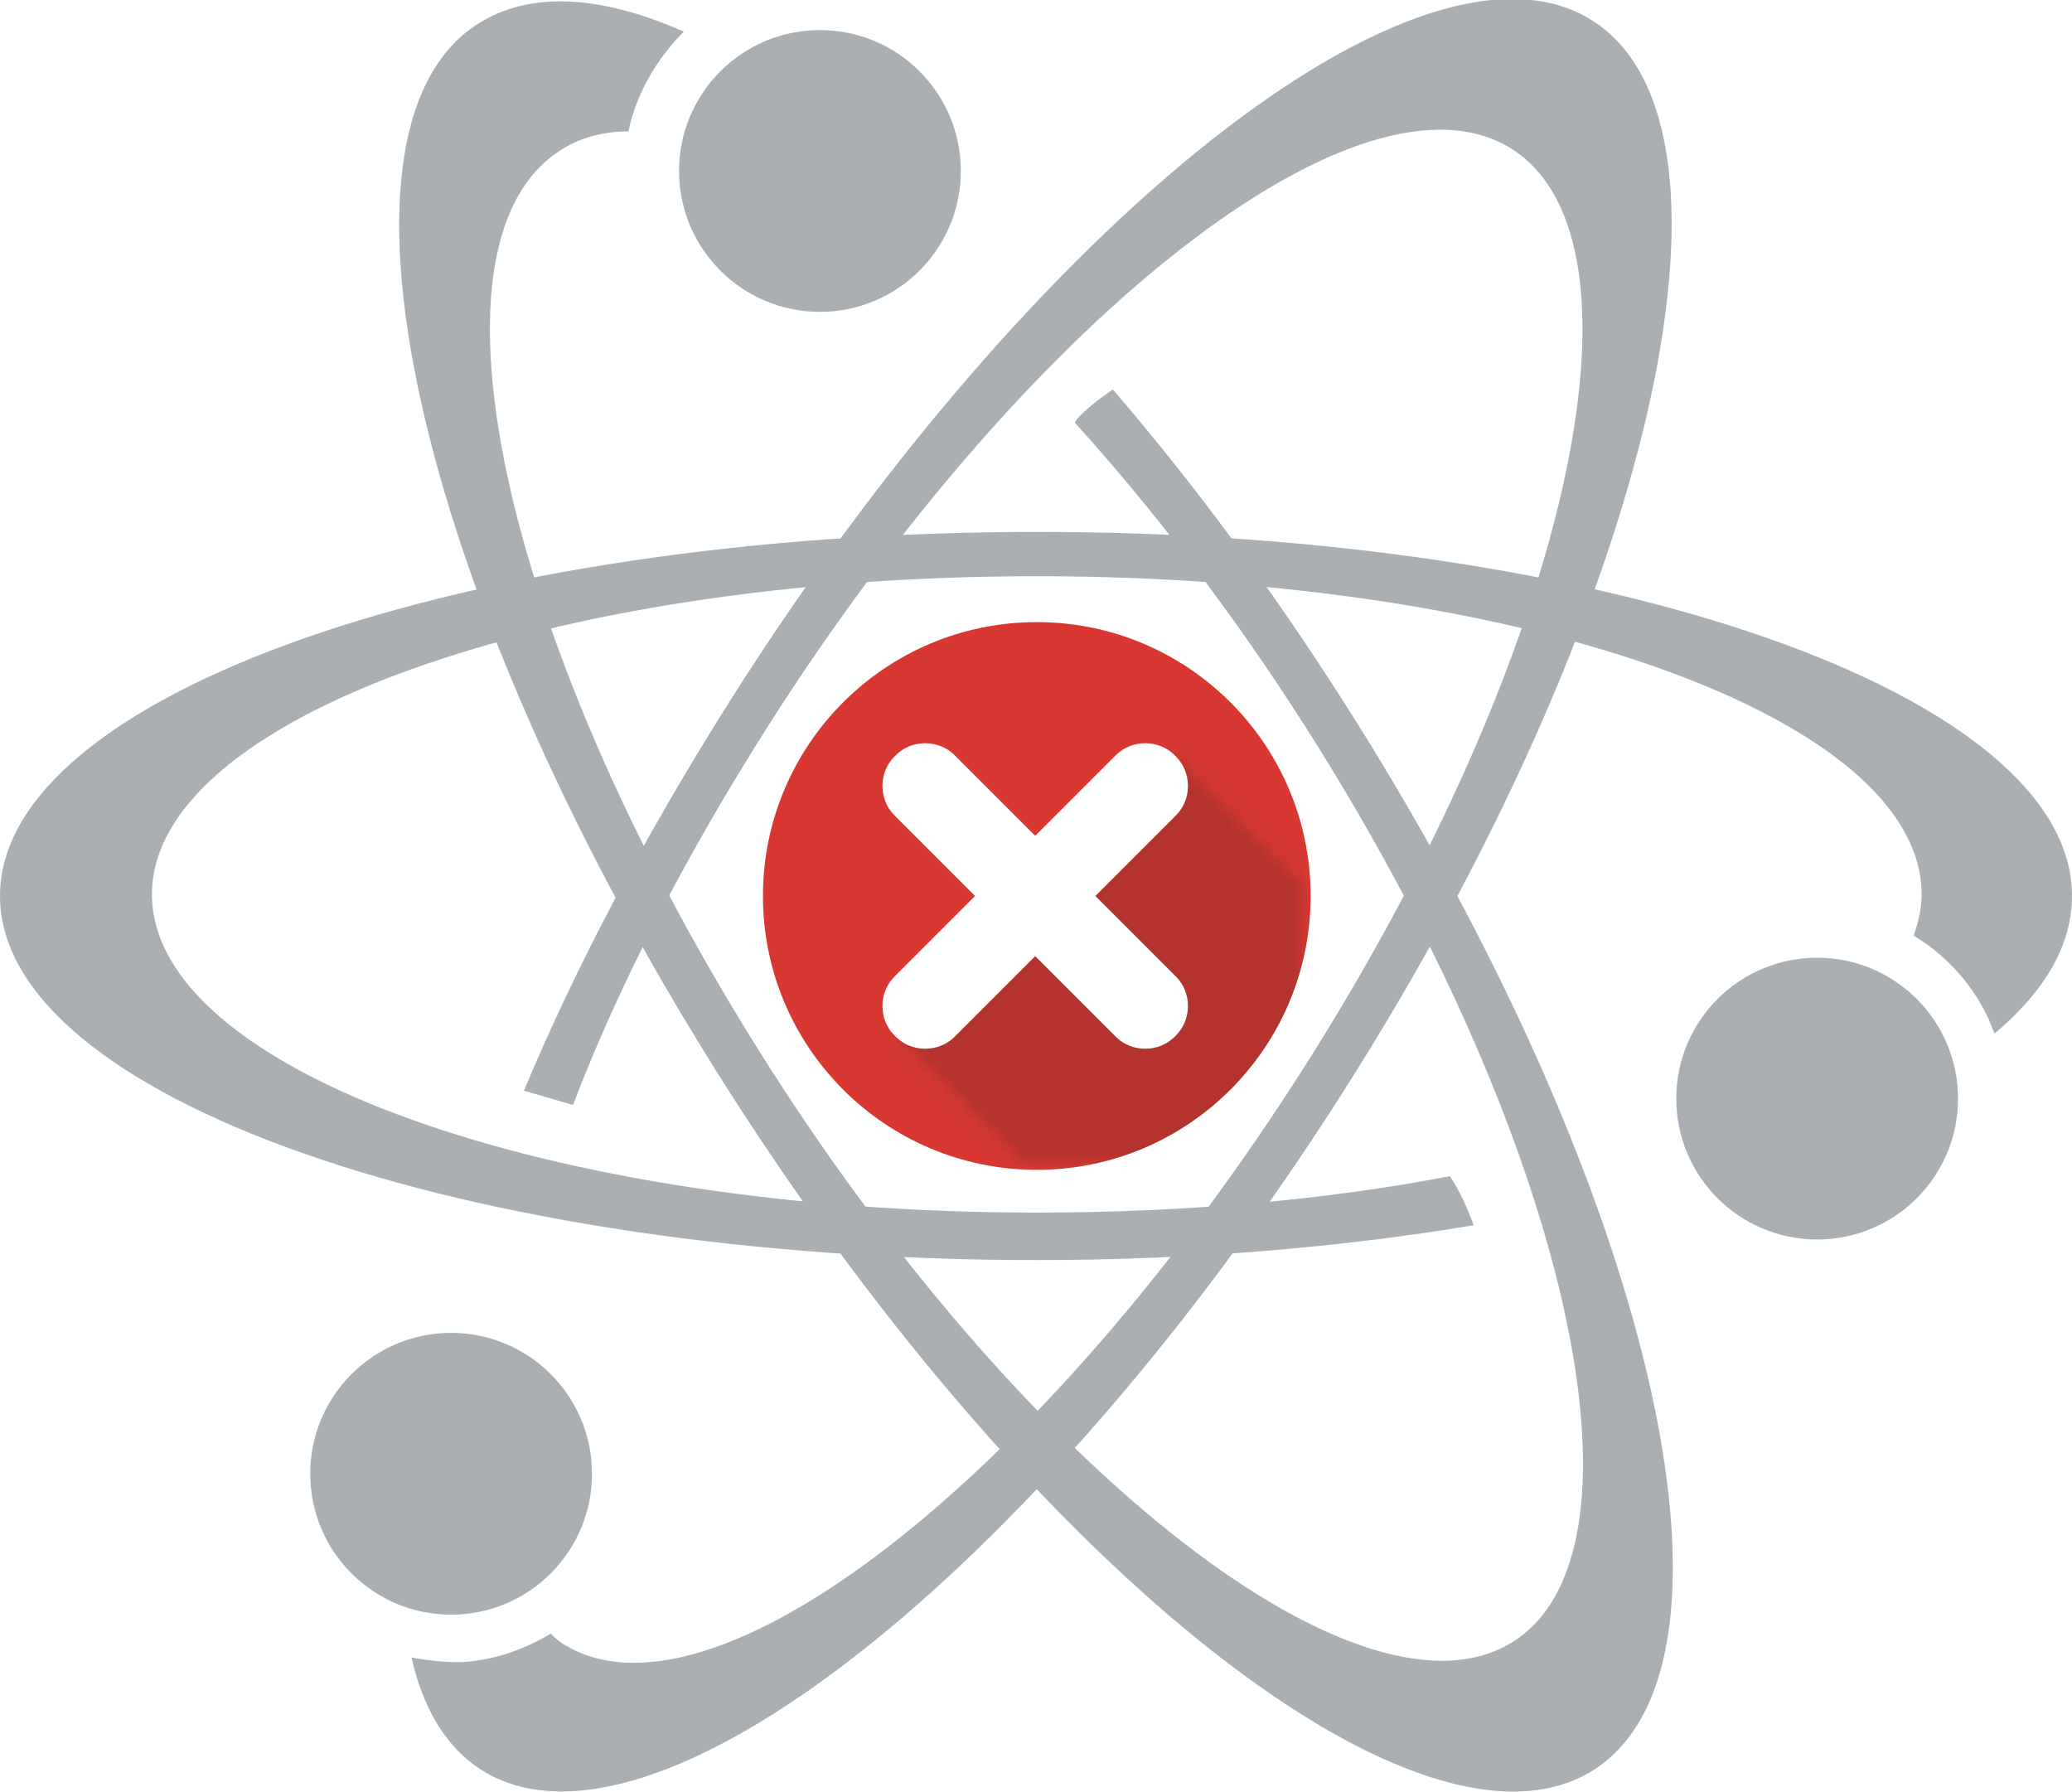 <?xml version="1.0" encoding="utf-8"?>
<!-- Generator: Adobe Illustrator 25.2.3, SVG Export Plug-In . SVG Version: 6.00 Build 0)  -->
<svg version="1.1" id="Layer_1" xmlns="http://www.w3.org/2000/svg" xmlns:xlink="http://www.w3.org/1999/xlink" x="0px" y="0px"
	 viewBox="0 0 130.9 113.2" style="enable-background:new 0 0 130.9 113.2;" xml:space="preserve">
<style type="text/css">
	.st0{fill:#AAAFB3;}
	.st1{fill:#D93832;}
	.st2{filter:url(#Adobe_OpacityMaskFilter);}
	.st3{fill:#FFFFFF;}
	.st4{opacity:0.45;mask:url(#SVGID_1_);fill:#231F20;}
</style>
<g>
	<g>
		<path class="st0" d="M65.5,33.6C29.3,33.6,0,43.9,0,56.6c0,12.7,29.3,23,65.5,23c9.9,0,19.2-0.8,27.6-2.2
			c-0.4-1.1-0.9-2.2-1.5-3.1c-7.8,1.5-16.7,2.3-26.1,2.3c-30.9,0-55.9-9-55.9-20.1c0-11.1,25-20.1,55.9-20.1
			c30.9,0,55.9,9,55.9,20.1c0,0.9-0.2,1.7-0.5,2.6c2.3,1.4,4.2,3.6,5.1,6.2c3.2-2.7,4.9-5.6,4.9-8.7
			C130.9,43.9,101.6,33.6,65.5,33.6z"/>
		<path class="st0" d="M84.8,44.2c-4.6-7.2-9.5-13.8-14.5-19.6c-0.7,0.5-1.4,1-2,1.6c-0.2,0.2-0.3,0.3-0.4,0.5
			c4.9,5.4,9.9,11.9,14.5,19.1c16.6,26,22.5,52,13.2,57.9s-30.4-10.3-47-36.3S26,15.5,35.4,9.5c1.2-0.8,2.7-1.2,4.3-1.2
			c0.5-2.4,1.8-4.6,3.5-6.3c-5.2-2.3-9.7-2.6-13-0.5C19.5,8.3,26.6,38.5,46.1,69c19.5,30.5,43.9,49.6,54.6,42.8
			C111.4,104.9,104.3,74.7,84.8,44.2z"/>
		<circle class="st0" cx="65.5" cy="56.6" r="11.2"/>
		<path class="st0" d="M36.2,69.8c2.9-7.6,7.1-15.7,12.3-23.9C65.1,19.8,86.1,3.5,95.5,9.4c9.4,6,3.5,31.9-13.1,58
			c-16.6,26.1-37.6,42.4-46.9,36.4c-0.3-0.2-0.5-0.4-0.7-0.6c-1.7,1-3.6,1.7-5.7,1.8c-1.1,0-2.1-0.1-3.1-0.3
			c0.7,3.2,2.2,5.7,4.4,7.1c10.7,6.8,35.1-12.4,54.5-42.9c19.4-30.5,26.4-60.8,15.7-67.6S65.4,13.8,46.1,44.3
			c-5.3,8.4-9.7,16.7-13,24.6L36.2,69.8z"/>
		<circle class="st0" cx="28.5" cy="93.1" r="8.9"/>
		<circle class="st0" cx="114.8" cy="69.4" r="8.9"/>
		<circle class="st0" cx="51.8" cy="10.8" r="8.9"/>
	</g>
	<g>
		<circle class="st1" cx="65.5" cy="56.6" r="17.3"/>
		<defs>
			<filter id="Adobe_OpacityMaskFilter" filterUnits="userSpaceOnUse" x="48.1" y="39.3" width="34.6" height="34.6">
				<feColorMatrix  type="matrix" values="1 0 0 0 0  0 1 0 0 0  0 0 1 0 0  0 0 0 1 0"/>
			</filter>
		</defs>
		<mask maskUnits="userSpaceOnUse" x="48.1" y="39.3" width="34.6" height="34.6" id="SVGID_1_">
			<g class="st2">
				<polygon class="st3" points="74.3,47.8 56.7,65.5 65.6,74.4 82,73.2 83.3,56.8 				"/>
			</g>
		</mask>
		<circle class="st4" cx="65.5" cy="56.6" r="17.3"/>
		<path class="st3" d="M69.2,56.6l5.1-5.1c1-1,1-2.7,0-3.7l-0.1-0.1c-1-1-2.7-1-3.7,0l-5.1,5.1l-5.1-5.1c-1-1-2.7-1-3.7,0l-0.1,0.1
			c-1,1-1,2.7,0,3.7l5.1,5.1l-5.1,5.1c-1,1-1,2.7,0,3.7l0.1,0.1c1,1,2.7,1,3.7,0l5.1-5.1l5.1,5.1c1,1,2.7,1,3.7,0l0.1-0.1
			c1-1,1-2.7,0-3.7L69.2,56.6z"/>
	</g>
</g>
</svg>
